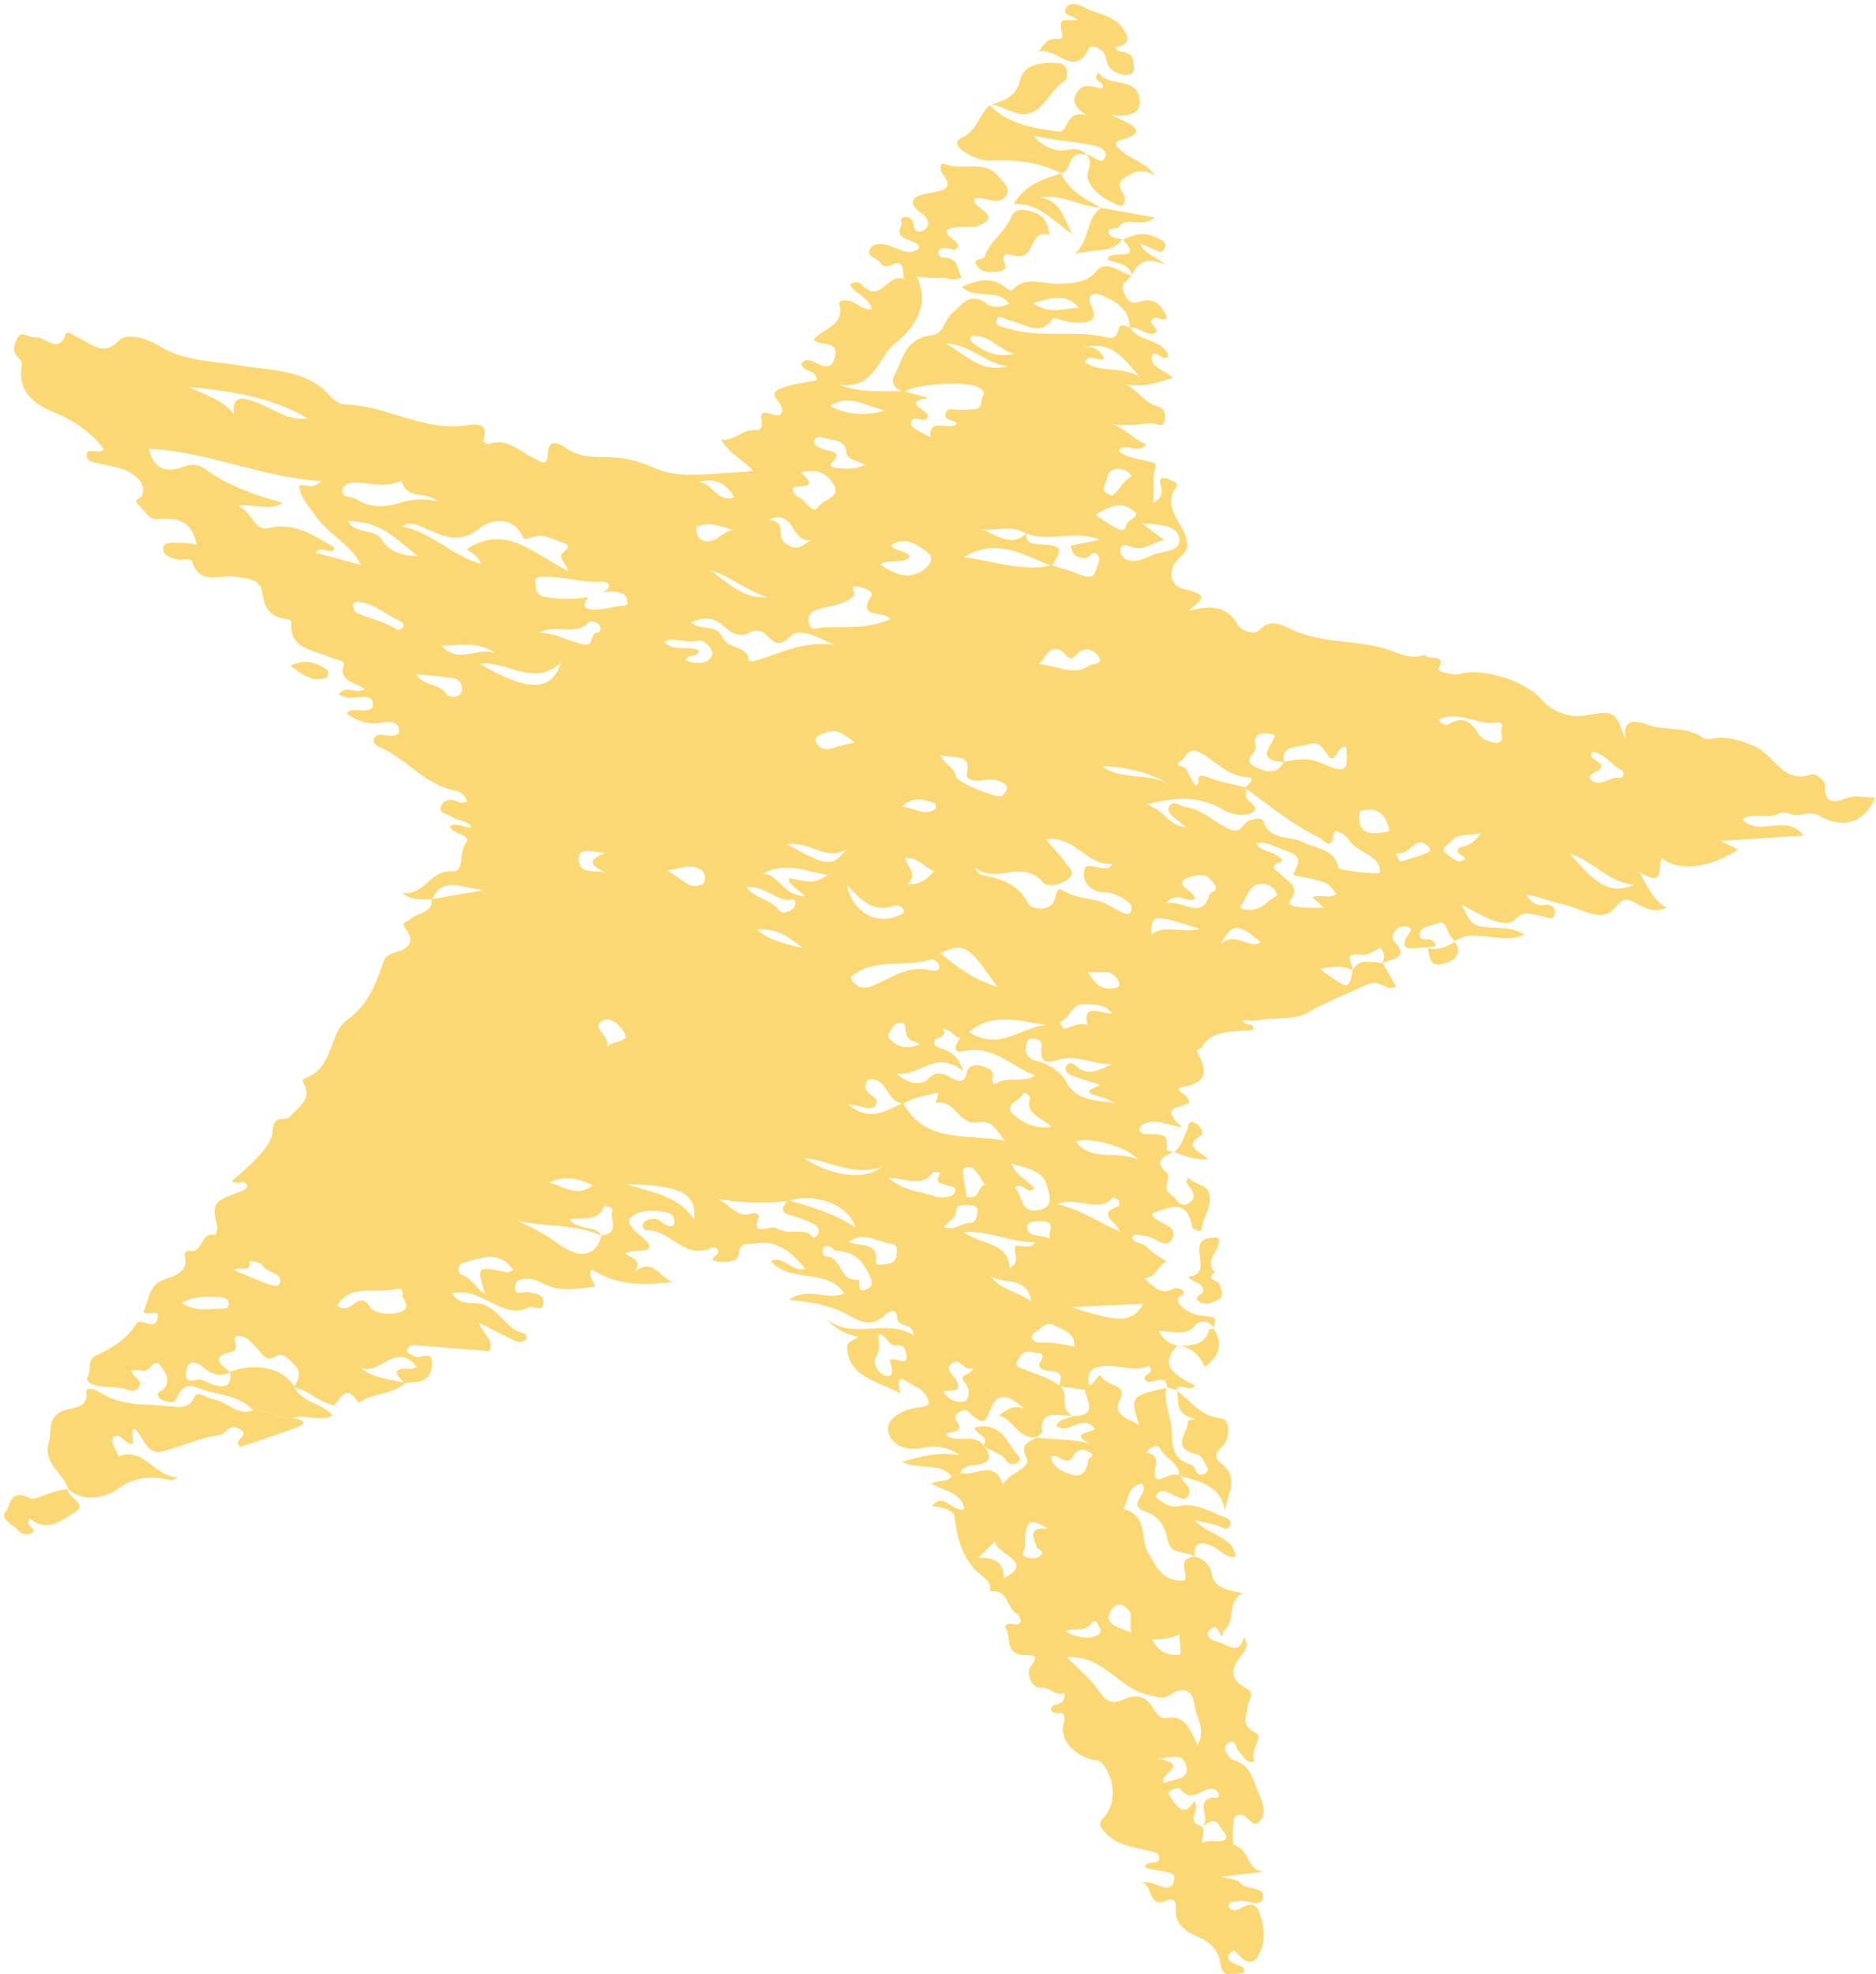 <?xml version="1.0" encoding="UTF-8"?><svg xmlns="http://www.w3.org/2000/svg" xmlns:xlink="http://www.w3.org/1999/xlink" height="48.6" preserveAspectRatio="xMidYMid meet" version="1.0" viewBox="-0.1 -0.1 46.2 48.6" width="46.2" zoomAndPan="magnify"><defs><clipPath id="a"><path d="M 0 3 L 46.078 3 L 46.078 37 L 0 37 Z M 0 3"/></clipPath><clipPath id="b"><path d="M 22 33 L 32 33 L 32 48.52 L 22 48.52 Z M 22 33"/></clipPath></defs><g><g clip-path="url(#a)" id="change1_17"><path d="M 22.098 19.762 C 22.43 19.773 22.68 20.023 22.938 19.812 C 22.961 19.793 22.945 19.684 22.926 19.676 C 22.66 19.582 22.395 19.5 22.098 19.762 Z M 30.945 23.098 C 30.387 22.625 30.25 22.621 29.957 23.152 C 30.324 22.805 30.633 23.285 30.945 23.098 Z M 18.535 22.785 C 18.93 23.113 19.32 23.137 19.676 23.25 C 19.375 23.012 19.086 22.746 18.535 22.785 Z M 13.418 29.016 C 13.762 29.086 14.105 29.406 14.492 29.082 C 14.109 28.891 13.766 28.852 13.418 29.016 Z M 17.109 11.777 C 17.453 11.777 17.547 12.289 17.984 12.145 C 17.785 11.805 17.523 11.641 17.109 11.777 Z M 14.809 20.902 C 14.445 20.867 14.125 20.75 14.152 21.082 C 14.184 21.426 14.539 21.324 14.812 21.379 C 14.516 21.234 14.277 21.105 14.809 20.902 Z M 25.762 30.398 C 25.676 30.254 25.938 30.004 25.594 29.969 C 25.449 29.953 25.195 29.973 25.195 30.098 C 25.199 30.387 25.547 30.285 25.762 30.398 Z M 25.293 31.941 C 25.207 31.301 24.602 31.535 24.297 31.316 C 24.523 31.652 24.949 31.688 25.293 31.941 Z M 26.477 7.477 C 26.105 7.078 25.75 7.262 25.336 7.363 C 25.746 7.66 26.102 7.48 26.477 7.477 Z M 22.242 21.676 C 22.605 21.676 22.75 21.523 22.898 21.344 C 22.652 21.258 22.52 21 22.188 21.02 C 22.238 21.242 22.52 21.434 22.242 21.676 Z M 23.188 8.352 C 23.738 8.68 24.086 9.086 24.727 8.914 C 24.176 8.871 23.871 8.406 23.188 8.352 Z M 22.555 25.605 C 22.242 25.48 22.23 25.477 22.199 25.234 C 22.191 25.156 22.188 25.082 22.094 25.082 C 22.027 25.082 21.926 25.113 21.902 25.16 C 21.855 25.262 21.711 25.383 21.812 25.484 C 21.988 25.66 22.223 25.766 22.555 25.605 Z M 26.688 23.82 C 26.863 24.156 27.062 24.285 27.359 24.227 C 27.492 24.203 27.48 24.117 27.426 24.023 C 27.254 23.73 26.984 23.871 26.688 23.82 Z M 34.391 21.117 C 34.656 21.027 34.91 20.98 35.105 20.859 C 35.184 20.809 34.969 20.637 34.906 20.637 C 34.66 20.641 34.586 20.965 34.281 20.902 C 34.305 21.012 34.363 21.102 34.391 21.117 Z M 24.867 8.613 C 24.512 8.504 24.285 8.168 23.879 8.168 C 23.762 8.168 23.781 8.277 23.836 8.324 C 24.129 8.555 24.453 8.711 24.867 8.613 Z M 18.809 14.605 C 18.297 14.457 17.902 14.09 17.391 13.938 C 17.82 14.242 18.195 14.652 18.809 14.605 Z M 16.328 21.336 C 16.699 21.523 16.852 21.809 17.176 21.684 C 17.305 21.633 17.262 21.406 17.203 21.352 C 16.988 21.156 16.742 21.258 16.328 21.336 Z M 36.363 20.422 C 36.043 20.465 35.777 20.426 35.621 20.629 C 35.559 20.707 35.344 20.777 35.523 20.922 C 35.629 21.008 35.812 21.141 35.879 21.109 C 36.121 21.004 35.809 20.957 35.797 20.867 C 35.785 20.773 35.863 20.762 35.938 20.742 C 36.098 20.699 36.227 20.617 36.363 20.422 Z M 27.289 12.102 C 27.461 12.004 27.516 11.766 27.734 11.652 C 27.836 11.602 27.613 11.457 27.48 11.445 C 27.164 11.414 27.184 11.676 27.105 11.836 C 27.055 11.934 27.078 12.047 27.289 12.102 Z M 21.699 10.008 C 21.242 9.91 20.797 9.578 20.34 9.898 C 20.77 10.117 21.23 10.145 21.699 10.008 Z M 23.711 29.371 C 24.047 29.438 23.965 29.117 24.152 29.066 C 24.059 28.93 23.98 28.777 23.859 28.66 C 23.816 28.617 23.617 28.633 23.617 28.723 C 23.621 28.941 23.676 29.16 23.711 29.371 Z M 20.953 18.18 C 20.844 18.102 20.77 18.051 20.695 17.996 C 20.461 17.828 20.246 17.922 20.051 18.016 C 19.961 18.062 19.973 18.18 20.043 18.25 C 20.219 18.426 20.402 18.312 20.578 18.266 C 20.688 18.242 20.797 18.219 20.953 18.18 Z M 29.445 22.77 C 28.281 22.398 28.262 22.402 28.254 22.91 C 28.566 22.648 28.961 22.887 29.445 22.77 Z M 18.277 21.75 C 18.543 22.043 18.895 22.051 19.074 22.301 C 19.16 22.418 19.332 22.355 19.434 22.266 C 19.512 22.199 19.488 22.035 19.434 22.047 C 19.023 22.137 18.766 21.68 18.277 21.75 Z M 23.148 30.117 C 23.438 30.199 23.57 30.02 23.766 30.012 C 23.953 30.004 23.949 29.859 23.973 29.742 C 23.992 29.633 23.91 29.574 23.797 29.574 C 23.648 29.57 23.457 29.527 23.441 29.734 C 23.43 29.906 23.254 29.969 23.148 30.117 Z M 17.969 12.957 C 17.66 12.867 17.352 12.719 17.062 12.875 C 17.027 12.895 17.062 13.121 17.133 13.164 C 17.496 13.391 17.652 12.957 17.969 12.957 Z M 14.848 25.68 C 14.988 25.512 15.391 25.566 15.293 25.359 C 15.242 25.246 14.984 24.914 14.758 25.02 C 14.395 25.184 14.961 25.422 14.848 25.68 Z M 4.371 31.98 C 4.742 32.215 5.07 32.117 5.387 32.121 C 5.473 32.121 5.539 32.078 5.531 31.992 C 5.52 31.887 5.434 31.836 5.324 31.836 C 5.016 31.828 4.703 31.797 4.371 31.98 Z M 5.668 31.176 C 5.973 31.301 6.242 31.422 6.523 31.523 C 6.621 31.559 6.797 31.602 6.801 31.449 C 6.809 31.223 6.492 31.246 6.391 31.082 C 6.312 30.957 6.039 30.941 6.043 30.957 C 6.102 31.277 5.785 31.043 5.668 31.176 Z M 28.867 19.41 C 28.605 19.035 27.809 18.781 27.039 18.766 C 27.621 19.195 28.422 18.812 28.867 19.41 Z M 19.285 20.691 C 20.293 21.246 20.379 21.254 20.758 20.801 C 20.266 21.129 19.832 20.59 19.285 20.691 Z M 10.766 15.789 C 11.191 16.281 11.672 15.801 12.113 15.992 C 11.691 15.672 11.219 15.805 10.766 15.789 Z M 19.691 28.406 C 20.348 28.855 21.195 28.98 21.613 28.629 C 20.902 28.875 20.398 28.488 19.691 28.406 Z M 31.352 21.949 C 31.309 21.73 31.098 21.652 30.949 21.664 C 30.648 21.684 30.621 21.98 30.484 22.16 C 30.398 22.273 30.516 22.293 30.625 22.301 C 30.969 22.332 31.109 22.066 31.352 21.949 Z M 10.141 16.5 C 10.371 16.812 10.715 16.727 10.863 16.949 C 10.934 17.059 11.055 17.082 11.172 17.031 C 11.273 16.988 11.285 16.898 11.273 16.809 C 11.258 16.691 11.164 16.609 11.039 16.594 C 10.773 16.555 10.504 16.535 10.141 16.5 Z M 39.117 18.41 C 38.902 18.617 39.648 18.68 39.195 18.902 C 39.094 18.949 38.973 19.051 39.121 19.133 C 39.355 19.266 39.539 19.02 39.785 19.047 C 39.914 19.062 39.906 18.898 39.82 18.855 C 39.57 18.723 39.418 18.445 39.117 18.41 Z M 38.555 20.91 C 39.262 21.746 39.57 21.906 40.133 21.691 C 39.488 21.602 39.148 21.113 38.555 20.91 Z M 16.777 16.152 C 17.086 16.281 17.352 16.246 17.441 16.023 C 17.488 15.91 17.227 15.621 17.082 15.672 C 16.809 15.766 16.512 15.562 16.25 15.707 C 16.512 15.961 16.84 15.781 17.113 15.918 C 17.078 16.098 16.855 15.988 16.777 16.152 Z M 27.289 24.852 C 27.082 24.59 26.793 24.637 26.57 24.629 C 26.273 24.617 26.258 24.984 26 25.062 C 26.035 25.121 26.086 25.234 26.102 25.234 C 26.297 25.195 26.457 25.059 26.684 25.133 C 26.543 24.566 27.027 24.871 27.289 24.852 Z M 9.844 15.305 C 9.828 15.273 9.824 15.223 9.797 15.211 C 9.445 15.07 9.172 14.789 8.781 14.727 C 8.707 14.711 8.602 14.703 8.594 14.797 C 8.59 14.855 8.629 14.957 8.68 14.984 C 8.996 15.137 9.359 15.191 9.66 15.391 C 9.719 15.43 9.816 15.387 9.844 15.305 Z M 19.984 13.16 C 19.363 13.418 19.52 12.383 18.828 12.695 C 19.312 12.758 19 13.07 19.219 13.258 C 19.57 13.566 19.73 13.215 19.984 13.16 Z M 20.758 21.684 C 20.883 22.348 21.477 22.68 22 22.453 C 22.09 22.418 22.199 22.387 22.145 22.277 C 22.121 22.23 21.996 22.172 21.957 22.188 C 21.422 22.398 21.105 22.07 20.758 21.684 Z M 33.395 19.863 C 33.293 20.438 33.637 20.484 34.117 20.359 C 34.043 19.988 33.867 19.742 33.395 19.863 Z M 26.883 12.578 C 27.496 13.004 27.59 13.023 27.629 12.844 C 27.66 12.68 28.004 12.633 27.832 12.488 C 27.52 12.223 27.207 12.363 26.883 12.578 Z M 23.844 33.578 C 23.641 33.684 23.559 33.32 23.352 33.461 C 23.148 33.598 23.379 33.754 23.449 33.883 C 23.645 34.234 23.242 34.082 23.141 34.172 C 23.262 34.387 23.508 34.445 23.656 34.402 C 23.762 34.367 23.801 34.102 23.676 33.961 C 23.434 33.691 23.879 33.781 23.844 33.578 Z M 26.355 33.051 C 26.395 32.719 26.066 32.637 25.848 32.523 C 25.668 32.43 25.539 32.613 25.398 32.695 C 25.336 32.734 25.277 32.797 25.328 32.871 C 25.43 33.004 25.574 32.941 25.707 32.953 C 25.918 32.965 26.133 33.012 26.355 33.051 Z M 16.992 29.922 C 17.051 29.281 16.688 29.09 15.328 29.055 C 16.023 29.273 16.633 29.363 16.992 29.922 Z M 20.809 30.48 C 21.055 30.605 21.555 30.453 21.469 30.973 C 21.457 31.051 21.621 31.039 21.723 31.023 C 21.879 31.004 21.973 30.945 21.977 30.797 C 21.984 30.688 22.004 30.531 21.867 30.523 C 21.516 30.492 21.152 30.191 20.809 30.48 Z M 26.281 32.082 C 27.488 32.48 27.777 32.465 28.055 32.004 C 27.484 32.027 26.938 32.051 26.281 32.082 Z M 35.324 17.625 C 35.367 17.707 35.496 17.773 35.559 17.738 C 35.957 17.496 36.156 17.695 36.344 18.016 C 36.391 18.094 36.539 18.148 36.652 18.176 C 36.824 18.219 36.922 18.145 36.879 17.977 C 36.855 17.871 36.973 17.652 36.754 17.691 C 36.266 17.77 35.812 17.363 35.324 17.625 Z M 25.793 27.645 C 25.562 27.406 25.129 27.34 25.27 26.941 C 25.289 26.883 25.098 26.75 25.086 26.828 C 25.055 27.023 24.477 27.086 24.977 27.438 C 25.258 27.633 25.488 27.68 25.793 27.645 Z M 21.535 32.73 C 21.531 32.949 21.586 33.133 21.473 33.312 C 21.375 33.465 21.539 33.738 21.715 33.773 C 21.93 33.816 21.879 33.609 21.828 33.465 C 21.789 33.359 21.852 33.355 21.953 33.375 C 22.07 33.395 22.254 33.504 22.223 33.262 C 22.207 33.129 22.172 33.008 21.977 33.027 C 21.762 33.047 21.781 32.812 21.535 32.73 Z M 13.184 15.477 C 13.562 15.484 13.891 15.68 14.246 15.762 C 14.57 15.84 14.398 15.488 14.613 15.473 C 14.691 15.469 14.73 15.332 14.629 15.258 C 14.574 15.215 14.434 15.184 14.414 15.203 C 14.094 15.59 13.566 15.246 13.184 15.477 Z M 27.922 28.449 C 27.652 28.121 26.719 27.883 26.395 28.004 C 26.773 28.527 27.422 28.211 27.922 28.449 Z M 8.461 12.727 C 8.656 13.074 9.113 12.895 9.297 13.184 C 9.484 13.477 9.766 13.578 10.184 13.594 C 9.359 12.879 9.094 12.75 8.461 12.727 Z M 21.195 11.344 C 21.016 11.227 20.762 11.234 20.742 11.035 C 20.719 10.711 20.422 10.758 20.219 10.688 C 20.133 10.656 20 10.629 19.961 10.734 C 19.91 10.871 20.051 10.906 20.16 10.953 C 20.32 11.023 20.695 10.996 20.371 11.309 C 20.289 11.383 20.469 11.422 20.559 11.43 C 20.758 11.445 20.957 11.461 21.195 11.344 Z M 27.477 30.223 C 27.422 29.988 26.863 29.793 27.461 29.59 C 27.473 29.586 27.465 29.484 27.434 29.441 C 27.41 29.41 27.301 29.379 27.293 29.391 C 26.949 29.797 26.453 29.332 25.934 29.547 C 26.559 29.695 26.977 30.008 27.477 30.223 Z M 23.625 30.234 C 24.078 30.562 24.738 30.477 24.762 31.121 C 25 30.973 24.906 30.836 24.891 30.664 C 24.867 30.422 25.238 30.746 25.395 30.484 C 24.785 30.496 24.266 30.191 23.625 30.234 Z M 11.852 31.77 C 11.633 31.066 11.633 31.066 12.402 31.23 C 12.438 31.238 12.488 31.188 12.535 31.164 C 12.16 30.637 11.715 30.902 11.309 30.988 C 11.176 31.02 11.129 31.227 11.281 31.289 C 11.523 31.387 11.617 31.605 11.852 31.77 Z M 21.777 28.898 C 22.184 29.246 22.59 29.23 22.938 29.359 C 23.062 29.406 23.312 29.383 23.379 29.305 C 23.652 28.988 22.758 29.191 23.051 28.809 C 23.086 28.762 22.891 28.738 22.871 28.77 C 22.633 29.133 22.242 28.926 21.777 28.898 Z M 18.695 21.406 C 19.113 21.449 19.203 21.98 19.727 21.961 C 19.605 21.863 19.535 21.805 19.465 21.746 C 19.395 21.68 19.305 21.625 19.336 21.52 C 19.93 21.645 19.93 21.645 20.293 21.445 C 19.742 21.355 19.238 21.105 18.695 21.406 Z M 13.715 16.211 C 13.043 16.836 12.414 16.164 11.723 16.246 C 12.812 16.891 13.484 16.984 13.715 16.211 Z M 27.973 9.191 C 27.375 8.449 27.172 8.348 26.531 8.449 C 26.801 8.406 26.988 8.5 27.094 8.73 C 26.957 8.828 26.738 8.574 26.609 8.812 C 27.031 9.105 27.57 8.898 27.973 9.191 Z M 25.473 16.25 C 25.898 16.277 26.328 16.551 26.73 16.289 C 26.824 16.23 27.074 16.262 26.961 16.07 C 26.875 15.934 26.684 15.828 26.504 15.938 C 26.398 16 26.305 16.191 26.188 16.062 C 25.766 15.613 25.684 16.105 25.473 16.25 Z M 24.461 24.199 C 23.746 23.16 23.633 23.098 23.059 23.371 C 23.453 23.691 23.836 24 24.461 24.199 Z M 28.602 22.148 C 29.035 22.02 29.48 22.609 29.688 21.922 C 29.715 21.84 29.949 21.855 29.785 21.641 C 29.629 21.426 29.504 21.418 29.273 21.477 C 28.609 21.648 29.426 21.863 29.309 22.039 C 29.098 22.141 28.895 21.809 28.602 22.148 Z M 20.488 30.695 C 20.43 30.699 20.305 30.465 20.164 30.641 C 20.133 30.68 20.195 30.832 20.203 30.832 C 20.648 30.816 20.543 31.434 21.008 31.406 C 21.145 31.398 20.941 31.77 21.238 31.645 C 21.438 31.566 21.367 31.406 21.27 31.215 C 21.113 30.922 20.941 30.719 20.488 30.695 Z M 23.051 18.492 C 23.188 18.742 23.418 18.809 23.445 19.02 C 23.461 19.156 24.426 19.559 24.562 19.5 C 24.621 19.473 24.668 19.402 24.691 19.34 C 24.734 19.23 24.625 19.191 24.539 19.148 C 24.383 19.07 24.23 19.094 24.074 19.117 C 23.906 19.141 23.676 19.105 23.711 18.945 C 23.824 18.414 23.391 18.594 23.051 18.492 Z M 21.574 13.793 C 21.965 14.066 22.312 14.191 22.668 13.91 C 22.805 13.801 22.934 13.625 22.707 13.469 C 22.449 13.285 22.168 13.098 21.84 13.332 C 21.973 13.504 22.211 13.434 22.309 13.602 C 22.145 13.805 21.852 13.641 21.574 13.793 Z M 25.375 29.152 C 25.211 29.352 25.062 28.961 24.895 29.145 C 25.094 29.328 25.008 29.781 25.488 29.695 C 25.879 29.621 25.73 29.266 25.676 29.07 C 25.578 28.719 25.176 28.664 24.812 28.547 C 24.918 28.852 25.211 28.961 25.375 29.152 Z M 28.57 13.195 C 28.242 13.27 28.074 13.473 27.777 13.367 C 27.648 13.32 27.473 13.266 27.496 13.48 C 27.508 13.613 27.617 13.703 27.785 13.711 C 27.973 13.719 28.125 13.637 28.277 13.566 C 28.539 13.449 29.055 13.508 28.926 13.094 C 28.836 12.812 28.406 12.824 28.02 12.781 C 28.207 12.926 28.34 13.023 28.57 13.195 Z M 19.43 11.965 C 19.434 12.09 19.535 12.125 19.617 12.172 C 19.77 12.254 19.918 12.586 20.055 12.375 C 20.176 12.191 20.629 12.148 20.422 11.816 C 20.305 11.625 20.109 11.469 19.836 11.5 C 19.781 11.508 19.574 11.488 19.672 11.578 C 20.152 12.02 19.363 11.773 19.43 11.965 Z M 7.48 10.203 C 6.578 9.668 5.574 9.531 4.547 9.426 C 4.926 9.625 5.363 9.711 5.66 10.098 C 5.613 9.562 5.945 9.715 6.199 9.801 C 6.621 9.949 6.98 10.27 7.48 10.203 Z M 23.758 25.312 C 24.543 25.801 25.055 25.164 25.695 25.137 C 25.043 25.062 24.359 24.797 23.758 25.312 Z M 21.039 24.188 C 21.207 24.238 21.293 24.211 21.41 24.164 C 21.855 23.98 22.254 23.652 22.832 23.793 C 22.922 23.816 23.051 23.809 23.027 23.68 C 23.012 23.586 22.891 23.496 22.812 23.523 C 22.238 23.719 21.547 23.504 21.012 23.84 C 20.93 23.891 20.824 23.922 20.871 24.023 C 20.906 24.098 21 24.152 21.039 24.188 Z M 8.203 32.055 C 8.418 32.18 8.52 32.07 8.645 31.984 C 8.793 31.879 8.906 31.891 9.012 32.082 C 9.125 32.277 9.719 32.297 9.863 32.141 C 9.996 32 9.777 31.891 9.812 31.746 C 9.844 31.633 9.73 31.617 9.617 31.645 C 9.137 31.754 8.512 31.5 8.203 32.055 Z M 10.676 12.246 C 10.43 11.988 9.883 12.219 9.793 11.73 C 9.434 11.918 9.043 11.801 8.66 11.777 C 8.535 11.77 8.352 11.824 8.332 11.957 C 8.293 12.172 8.551 12.113 8.668 12.188 C 9.02 12.426 9.438 12.379 9.762 12.277 C 10.074 12.184 10.344 12.164 10.676 12.246 Z M 27.281 26.105 C 26.828 26.113 26.398 25.844 25.93 26.004 C 25.625 26.109 25.504 26.008 25.551 25.691 C 25.574 25.527 25.492 25.508 25.375 25.477 C 25.25 25.445 25.203 25.512 25.18 25.609 C 25.121 25.82 25.207 25.973 25.441 26.027 C 25.766 26.098 26.047 26.328 26.148 26.52 C 26.43 27.051 26.926 26.969 27.367 27.066 C 27.25 26.996 27.121 26.938 26.988 26.902 C 26.473 26.766 26.836 26.703 27 26.613 C 26.746 26.531 26.5 26.461 26.258 26.367 C 26.168 26.328 26.109 26.227 26.164 26.137 C 26.227 26.035 26.32 26.074 26.402 26.148 C 26.703 26.426 26.988 26.227 27.281 26.105 Z M 32.809 21.91 C 32.59 21.609 32.59 21.609 31.75 21.449 C 31.793 21.242 32.074 21.031 31.609 20.859 C 31.102 20.672 31.113 20.637 30.836 20.652 C 30.918 20.863 31.168 20.836 31.32 20.949 C 31.395 21 31.551 21.086 31.422 21.129 C 31.105 21.242 31.348 21.328 31.434 21.418 C 31.613 21.605 31.941 21.742 31.676 22.062 C 31.582 22.176 31.777 22.23 31.895 22.238 C 32.082 22.254 32.27 22.25 32.5 22.254 C 32.383 22.141 32.301 22.066 32.219 21.984 C 32.418 21.914 32.641 22.043 32.809 21.91 Z M 21.828 15.145 C 21.68 14.926 20.988 15.141 21.352 14.586 C 21.449 14.438 21.117 14.344 20.965 14.336 C 20.801 14.328 21.008 14.504 20.914 14.586 C 20.684 14.793 20.359 14.812 20.07 14.895 C 19.863 14.949 19.777 15.074 19.824 15.25 C 19.883 15.469 20.043 15.348 20.195 15.344 C 20.746 15.332 21.305 15.379 21.828 15.145 Z M 20.449 15.781 C 20.094 15.609 19.598 15.344 19.395 15.543 C 19.102 15.828 18.996 15.762 18.773 15.531 C 18.664 15.418 18.484 15.398 18.387 15.457 C 18.098 15.641 17.879 15.453 17.707 15.305 C 17.434 15.074 17.199 15.098 16.918 15.227 C 17.148 15.426 17.57 15.27 17.691 15.586 C 17.805 15.891 18.355 15.789 18.34 16.18 C 18.391 16.176 18.449 16.184 18.5 16.168 C 19.125 15.988 19.707 15.66 20.449 15.781 Z M 9.793 12.859 C 10.512 12.992 10.996 13.562 11.746 13.789 C 11.66 13.523 11.41 13.492 11.406 13.414 C 12.367 12.789 13.051 13.547 13.895 13.961 C 13.824 13.746 13.648 13.629 13.75 13.523 C 13.844 13.426 13.992 13.352 13.762 13.262 C 13.547 13.176 13.285 13.059 13.09 13.102 C 12.836 13.156 12.828 13.227 12.766 13.098 C 12.496 12.539 11.895 12.746 11.723 12.895 C 11.23 13.32 10.797 13.094 10.328 12.891 C 10.16 12.82 10.008 12.734 9.793 12.859 Z M 21.98 26.336 C 22.293 26.602 22.59 26.641 22.773 26.453 C 22.934 26.285 23.09 26.312 23.23 26.387 C 23.473 26.512 23.648 26.629 23.719 26.277 C 23.742 26.156 23.902 26.094 24.059 26.141 C 24.207 26.184 24.391 26.234 24.348 26.422 C 24.324 26.527 24.336 26.637 24.457 26.562 C 24.73 26.391 25.09 26.578 25.395 26.383 C 24.793 26.148 24.355 25.621 23.629 25.781 C 23.418 25.828 23.363 25.715 23.516 25.512 C 23.582 25.426 23.496 25.449 23.48 25.441 C 23.371 25.363 23.285 25.246 23.129 25.234 C 23.23 25.449 22.961 25.426 22.918 25.52 C 22.848 25.676 23.062 25.695 23.176 25.75 C 23.34 25.82 23.488 25.906 23.629 26.273 C 22.902 25.723 22.602 26.402 21.98 26.336 Z M 25.652 20.566 C 25.82 20.762 25.984 20.926 26.113 21.105 C 26.195 21.23 26.406 21.363 26.23 21.523 C 26.055 21.684 25.699 21.762 25.586 21.625 C 25.078 21.02 24.402 21.703 23.906 21.25 C 23.953 21.359 24.012 21.434 24.082 21.445 C 24.57 21.539 24.992 21.672 25.227 22.16 C 25.281 22.27 25.793 22.398 25.887 22.004 C 25.914 21.891 25.945 21.742 26.066 21.82 C 26.387 22.023 26.762 22.004 27.094 22.133 C 27.184 22.172 27.27 22.227 27.355 22.273 C 27.527 22.363 27.777 22.543 27.766 22.23 C 27.762 22.109 27.359 21.875 27.152 21.875 C 26.719 21.871 26.57 21.594 26.594 21.375 C 26.625 21.066 26.992 21.336 27.191 21.27 C 27.223 21.262 27.242 21.23 27.312 21.168 C 26.633 21.223 26.371 20.449 25.652 20.566 Z M 7.805 11.746 C 6.312 11.648 5.012 11.012 3.57 10.953 C 3.66 11.398 3.953 11.57 4.41 11.395 C 4.629 11.312 4.793 11.336 4.961 11.457 C 5.523 11.855 6.176 12.094 6.863 12.281 C 6.535 12.496 6.188 12.305 5.758 12.348 C 6.129 12.523 6.164 12.98 6.504 12.902 C 7.16 12.754 7.617 13.074 8.113 13.367 C 8.129 13.375 8.121 13.418 8.125 13.441 C 7.996 13.547 7.824 13.312 7.668 13.508 C 8.047 13.609 8.402 13.707 8.789 13.809 C 8.562 13.328 8.031 13.078 7.727 12.672 C 7.547 12.43 7.32 12.172 7.273 11.91 C 7.242 11.723 7.582 12.016 7.805 11.746 Z M 30.555 19.297 C 30.648 19.223 30.82 19.047 30.656 19.039 C 30.133 19.02 29.855 18.652 29.477 18.438 C 29.156 18.258 29.117 18.559 28.98 18.637 C 28.75 18.762 29.086 18.75 29.121 18.84 C 29.172 18.988 29.273 19.125 29.34 19.242 C 29.531 19.227 29.25 18.879 29.652 19.039 C 29.934 19.152 30.266 19.203 30.574 19.293 C 30.578 19.344 30.602 19.402 30.586 19.453 C 30.531 19.637 30.977 19.754 30.746 19.898 C 30.559 20.012 30.258 19.977 30.016 19.832 C 29.898 19.762 29.766 19.707 29.633 19.66 C 29.176 19.508 28.742 19.559 28.133 19.707 C 28.598 19.863 28.664 20.223 29.117 20.273 C 29.004 20.188 28.949 20.145 28.902 20.102 C 28.785 20 28.605 19.883 28.699 19.746 C 28.801 19.59 28.98 19.754 29.129 19.777 C 29.465 19.82 29.699 20.055 29.973 20.207 C 30.203 20.328 30.355 20.465 30.547 20.191 C 30.641 20.066 30.977 20.004 31.012 20.117 C 31.164 20.602 31.656 20.469 31.973 20.629 C 32.309 20.801 32.77 20.797 32.859 21.262 C 32.875 21.336 33.883 21.441 33.883 21.383 C 33.902 20.926 33.305 20.906 33.121 20.578 C 33.066 20.48 32.754 20.242 32.734 20.461 C 32.699 20.879 32.469 20.562 32.414 20.535 C 31.727 20.211 31.16 19.727 30.555 19.297 Z M 22.141 27.059 C 22.699 28.086 23.766 27.801 24.648 27.988 C 24.465 27.777 24.363 27.465 23.98 27.531 C 23.504 27.617 23.426 26.949 22.941 27.059 C 22.945 27.039 22.945 27.023 22.953 27.008 C 23.102 26.688 22.887 26.84 22.742 26.863 C 22.527 26.898 22.328 26.965 22.152 27.07 C 21.715 27.055 21.75 26.363 21.27 26.492 C 21.039 26.809 21.535 26.891 21.496 27.031 C 21.418 27.336 21.078 27.09 20.785 27.094 C 21.352 27.551 21.734 27.219 22.141 27.059 Z M 19.316 29.461 C 18.691 29.551 18.062 29.512 17.41 29.387 C 17.82 29.398 18.008 29.965 18.465 29.762 C 18.492 29.75 18.605 29.832 18.602 29.836 C 18.34 30.387 18.879 30.051 19.023 30.141 C 19.258 30.285 19.527 30.191 19.777 30.246 C 19.863 30.266 19.934 30.48 20.039 30.285 C 20.105 30.168 20.031 30.074 19.91 30.023 C 19.746 29.949 19.578 29.875 19.406 29.832 C 19.051 29.742 19.191 29.598 19.309 29.449 C 19.867 29.609 20.426 29.766 20.961 30.117 C 20.809 29.559 19.973 29.262 19.316 29.461 Z M 25.797 13.82 C 26.008 13.887 26.223 13.934 26.422 14.02 C 26.582 14.086 26.785 14.152 26.848 14.031 C 26.906 13.906 26.992 13.684 26.965 13.617 C 26.855 13.375 26.738 13.645 26.613 13.641 C 26.414 13.641 26.285 13.531 26.273 13.332 C 26.512 13.285 26.75 13.238 26.984 13.191 C 26.379 12.926 25.77 13.266 25.168 13.035 C 24.781 12.801 24.367 13.004 23.973 12.918 C 24.375 12.977 24.758 13.438 25.18 13.027 C 25.148 13.207 25.234 13.281 25.445 13.297 C 26.078 13.336 26.09 13.359 25.805 13.836 C 25.117 13.566 24.441 13.121 23.633 13.617 C 24.395 13.723 25.082 13.977 25.797 13.82 Z M 14.727 30.332 C 14.059 30.02 13.336 30.121 12.641 29.957 C 13.008 30.125 13.359 30.305 13.66 30.531 C 14.168 30.906 14.582 30.844 14.715 30.32 C 15.184 30.266 14.898 29.906 14.98 29.699 C 15.008 29.625 14.793 29.559 14.762 29.633 C 14.617 29.977 14.238 29.867 13.93 29.922 C 14.148 30.215 14.562 30.051 14.727 30.332 Z M 14.398 14.602 C 14.266 14.754 14.215 14.902 14.523 14.906 C 14.738 14.91 14.949 14.852 15.156 14.82 C 15.242 14.809 15.371 14.848 15.348 14.699 C 15.332 14.605 15.305 14.531 15.188 14.496 C 15.027 14.453 14.875 14.453 14.723 14.5 C 14.961 14.387 14.961 14.211 14.68 14.223 C 14.238 14.246 13.82 14.105 13.387 14.102 C 13.25 14.098 13.059 14.074 13.086 14.246 C 13.102 14.371 13.074 14.559 13.344 14.602 C 13.707 14.66 14.051 14.656 14.398 14.602 Z M 31.516 18.652 C 31.801 18.613 32.082 18.539 32.383 18.668 C 33.059 18.953 33.105 18.922 33.055 18.297 C 32.809 18.211 32.797 18.812 32.582 18.469 C 32.41 18.199 32.324 18.168 32.078 18.238 C 31.828 18.312 31.434 18.246 31.523 18.664 C 30.738 18.609 31.281 18.227 31.297 17.996 C 30.965 17.891 30.738 17.988 30.824 18.254 C 30.887 18.457 30.426 18.609 30.84 18.797 C 31.141 18.934 31.375 18.949 31.516 18.652 Z M 10.543 22.051 C 10.309 22.02 10.066 22.098 9.805 21.883 C 10.387 21.957 10.461 21.305 11.078 21.348 C 11.32 21.363 11.207 20.898 11.363 20.676 C 11.543 20.418 11.051 20.477 10.98 20.246 C 11.148 20.137 11.34 20.289 11.516 20.273 C 11.418 20.086 11.195 20.121 11.059 20.027 C 10.941 19.945 10.68 19.93 10.762 19.742 C 10.82 19.609 11 19.527 11.203 19.656 C 11.238 19.68 11.312 19.656 11.395 19.652 C 11.387 19.469 11.203 19.383 11.098 19.363 C 10.352 19.215 9.934 18.602 9.293 18.316 C 9.199 18.277 9.09 18.223 9.105 18.121 C 9.121 17.984 9.246 17.98 9.375 18 C 9.535 18.02 9.758 18.051 9.723 17.852 C 9.691 17.641 9.453 17.66 9.281 17.695 C 8.957 17.758 8.695 17.648 8.438 17.469 C 8.465 17.441 8.48 17.41 8.508 17.398 C 8.711 17.336 9.117 17.5 9.082 17.215 C 9.051 16.949 8.688 17.105 8.465 17.078 C 8.395 17.066 8.32 17.031 8.242 17.004 C 8.395 16.738 8.668 17.012 8.883 16.863 C 8.672 16.699 8.23 16.684 8.363 16.281 C 8.406 16.152 8.164 16.141 8.039 16.086 C 7.617 15.898 7.016 15.875 7.078 15.242 C 7.082 15.215 7.043 15.152 7.02 15.152 C 6.551 15.109 6.406 14.879 6.355 14.477 C 6.32 14.148 5.969 14.133 5.648 14.098 C 5.293 14.059 4.801 14.301 4.633 13.727 C 4.602 13.617 4.414 13.703 4.301 13.68 C 4.109 13.641 3.898 13.562 3.918 13.387 C 3.938 13.227 4.172 13.266 4.324 13.266 C 4.465 13.266 4.605 13.289 4.746 13.305 C 4.637 12.816 4.383 12.629 3.836 12.68 C 3.531 12.711 3.484 12.477 3.332 12.352 C 3.137 12.191 3.371 12.184 3.398 12.102 C 3.504 11.82 3.281 11.621 3.023 11.492 C 2.848 11.406 2.637 11.387 2.445 11.332 C 2.277 11.289 2.02 11.301 2.035 11.09 C 2.051 10.891 2.328 11.109 2.461 10.961 C 2.152 10.551 1.727 10.25 1.219 10.047 C 0.629 9.809 0.328 9.453 0.441 8.871 C 0.453 8.809 0.355 8.719 0.301 8.645 C 0.184 8.477 0.285 8.312 0.344 8.195 C 0.426 8.035 0.633 8.227 0.77 8.207 C 1.012 8.176 1.348 8.645 1.516 8.129 C 1.547 8.023 1.785 8.199 1.922 8.266 C 2.23 8.418 2.477 8.66 2.836 8.281 C 3.035 8.074 3.547 8.246 3.844 8.43 C 4.457 8.805 5.137 8.781 5.801 8.898 C 6.586 9.031 7.441 8.977 8.039 9.66 C 8.121 9.754 8.277 9.859 8.395 9.859 C 9.434 9.879 10.379 10.559 11.445 10.363 C 11.648 10.328 11.922 10.352 11.816 10.668 C 11.773 10.809 11.891 10.848 11.977 10.82 C 12.414 10.691 12.684 11.008 13.016 11.164 C 13.156 11.227 13.375 11.426 13.387 11.105 C 13.402 10.688 13.613 10.781 13.871 10.953 C 14.176 11.156 14.52 11.16 14.855 11.156 C 15.301 11.152 15.672 11.273 16.098 11.453 C 16.582 11.656 17.219 11.582 17.773 11.543 C 17.977 11.531 18.195 11.531 18.441 11.492 C 18.211 11.219 17.859 11.074 17.66 10.723 C 18.008 10.762 18.164 10.469 18.488 10.492 C 18.66 10.504 18.684 10.379 18.66 10.277 C 18.551 9.789 19.078 10.32 19.16 10.039 C 19.223 9.82 18.766 9.629 19.09 9.48 C 19.371 9.355 19.711 9.328 20.008 9.262 C 20.027 8.988 19.645 9.062 19.641 8.855 C 19.836 8.527 20.32 9.277 20.461 8.691 C 20.566 8.238 20.082 8.457 19.941 8.254 C 20.168 7.992 20.711 7.91 20.57 7.398 C 20.535 7.281 20.727 7.281 20.852 7.316 C 21.02 7.363 21.133 7.535 21.367 7.512 C 21.309 7.215 20.945 7.133 20.832 6.906 C 20.949 6.812 21.059 6.844 21.121 6.91 C 21.602 7.406 21.762 6.59 22.156 6.773 C 22.148 6.688 22.148 6.598 22.133 6.512 C 22.109 6.406 22.039 6.34 21.922 6.398 C 21.785 6.469 21.656 6.5 21.562 6.352 C 21.492 6.238 21.211 6.223 21.332 6.023 C 21.418 5.879 21.594 5.895 21.754 5.934 C 22.012 5.992 22.254 6.234 22.543 6.012 C 22.508 5.762 21.875 5.852 22.098 5.453 C 22.137 5.387 22.02 5.254 22.18 5.246 C 22.281 5.238 22.387 5.281 22.391 5.395 C 22.398 5.559 22.484 5.66 22.648 5.566 C 22.809 5.473 22.77 5.285 22.641 5.191 C 22.082 4.793 22.547 4.695 22.836 4.645 C 23.188 4.582 23.371 4.523 23.113 4.176 C 23.043 4.086 23.035 3.887 23.156 3.938 C 23.594 4.113 24.133 3.812 24.496 4.25 C 24.613 4.391 24.805 4.535 24.672 4.727 C 24.562 4.891 24.375 4.855 24.191 4.805 C 24.098 4.777 23.996 4.777 23.906 4.77 C 23.777 5.031 24.586 5.16 24.066 5.43 C 23.824 5.559 23.469 5.418 23.211 5.566 C 23.203 5.766 23.488 5.789 23.5 5.973 C 23.426 6.109 23.293 6.012 23.188 6.008 C 23.102 6.008 23.027 6.023 23.008 6.105 C 22.988 6.195 23.059 6.246 23.145 6.246 C 23.527 6.246 23.461 6.547 23.582 6.723 C 23.414 6.848 23.227 6.727 23.055 6.742 C 22.883 6.758 22.703 6.727 22.473 6.707 C 22.824 7.422 22.398 7.996 21.945 8.355 C 21.516 8.695 21.457 9.473 20.578 9.379 C 21.113 9.586 21.641 9.516 22.164 9.535 C 22.355 9.586 22.543 9.637 22.77 9.699 C 21.984 9.816 22.934 10.039 22.727 10.199 C 22.641 10.324 22.391 10.09 22.34 10.301 C 22.316 10.398 22.43 10.457 22.52 10.504 C 22.617 10.559 22.809 10.684 22.809 10.652 C 22.777 10.152 23.312 10.527 23.465 10.328 C 23.398 10.223 23.152 10.27 23.184 10.094 C 23.215 9.914 23.395 9.992 23.523 9.992 C 23.645 9.992 23.762 9.984 23.883 9.977 C 24.117 9.969 24.039 9.77 24.105 9.66 C 24.164 9.566 24.105 9.5 24.008 9.441 C 23.727 9.27 22.438 9.344 22.172 9.551 C 21.914 9.488 21.836 9.305 21.926 9.137 C 22.145 8.746 22.18 8.227 22.859 8.152 C 23.137 8.121 23.164 7.75 23.371 7.586 C 23.605 7.402 23.777 7.055 24.227 7.395 C 24.332 7.477 24.57 7.48 24.75 7.371 C 24.465 6.988 23.93 7.293 23.59 6.961 C 23.953 6.805 24.281 6.695 24.641 6.961 C 24.707 7.012 24.805 7.078 24.844 7.031 C 25.164 6.668 25.621 6.918 26.012 6.887 C 26.367 6.863 26.66 6.875 26.91 6.562 C 27.125 6.293 27.488 6.598 27.781 6.695 L 27.773 6.688 C 27.492 6.938 27.516 6.973 27.617 7.18 C 27.742 7.449 27.887 7.336 28.078 7.301 C 28.312 7.262 28.488 7.395 28.586 7.605 C 28.617 7.672 28.68 7.742 28.57 7.766 C 28.504 7.777 28.402 7.707 28.344 7.727 C 28.059 7.828 28.516 7.988 28.336 8.109 C 28.109 8.172 27.945 7.93 27.719 7.965 C 27.727 7.531 27.387 7.309 27.004 7.16 C 26.824 7.09 26.648 7.168 26.773 7.418 C 26.961 7.805 26.73 7.855 26.363 7.844 C 26.164 7.84 25.859 7.695 25.824 7.746 C 25.508 8.211 25.121 7.859 24.762 7.789 C 24.645 7.77 24.488 7.59 24.438 7.805 C 24.406 7.934 24.586 7.945 24.695 7.98 C 25.52 8.246 26.363 8.008 27.188 8.211 C 27.344 8.25 27.418 8.145 27.449 8 C 27.484 7.836 27.633 7.949 27.738 7.961 C 27.926 8.328 28.539 8.23 28.676 8.672 C 28.531 8.828 28.414 8.52 28.27 8.633 C 28.195 8.957 28.582 8.992 28.785 9.203 C 28.398 9.324 28.047 9.445 27.617 9.359 C 27.93 9.508 28.074 9.816 28.418 9.91 C 28.621 9.969 28.598 10.152 28.574 10.281 C 28.543 10.434 28.383 10.328 28.281 10.328 C 27.953 10.328 27.633 10.406 27.277 10.344 C 27.625 10.441 27.805 10.719 28.137 10.84 C 27.93 11.094 27.629 10.789 27.465 10.973 C 27.465 10.988 27.461 11.012 27.473 11.02 C 27.738 11.258 28.434 11.207 28.363 11.395 C 28.25 11.691 28.34 11.957 28.297 12.285 C 28.52 12.164 28.535 12.016 28.484 11.84 C 28.465 11.766 28.449 11.672 28.547 11.672 C 28.637 11.672 28.738 11.723 28.824 11.766 C 28.918 11.812 28.891 11.863 28.84 11.934 C 28.617 12.266 28.816 12.562 28.992 12.879 C 29.121 13.109 29.25 13.383 28.98 13.605 C 28.645 13.883 28.66 14.32 29.086 14.414 C 29.766 14.555 29.418 14.707 29.168 14.938 C 29.676 14.812 30.098 14.781 30.383 15.281 C 30.469 15.43 30.789 15.547 30.914 15.414 C 31.207 15.098 31.516 15.312 31.758 15.422 C 32.551 15.773 33.43 15.633 34.211 15.941 C 34.484 16.051 34.727 16.113 34.992 16.023 C 35.039 16.176 35.578 15.965 35.316 16.375 C 35.289 16.422 35.66 16.547 35.863 16.492 C 36.445 16.332 37.484 16.684 37.852 17.113 C 38.105 17.41 38.523 17.578 38.91 17.52 C 39.664 17.398 39.66 17.367 39.93 18.105 C 39.852 17.617 40.129 17.617 40.465 17.742 C 40.91 17.91 41.426 17.758 41.84 18.07 C 41.887 18.105 41.988 18.102 42.055 18.09 C 42.434 18.012 42.715 18.117 43.105 18.273 C 43.594 18.473 43.793 19.215 44.516 18.965 C 44.594 18.938 44.852 19.094 44.844 19.246 C 44.824 19.711 45.086 19.664 45.402 19.543 C 45.625 19.457 45.848 19.559 46.082 19.531 C 45.836 20.141 45.305 20.328 44.703 19.984 C 44.441 19.836 44.246 20.035 44.016 19.945 C 43.926 19.914 43.785 19.883 43.723 19.922 C 43.457 20.09 43.09 19.883 42.805 20.07 C 43.238 20.535 43.875 19.902 44.32 20.473 C 43.621 20.516 42.965 20.559 42.273 20.605 C 42.426 20.68 42.562 20.746 42.703 20.816 C 42 21.277 41.242 21.371 40.824 21.027 C 40.711 21.223 40.926 21.785 40.277 21.371 C 40.527 21.875 40.742 22.164 40.949 22.246 C 40.668 22.387 40.453 22.273 40.234 22.16 C 40.023 22.055 39.902 21.957 39.684 22.238 C 39.352 22.66 38.836 22.258 38.402 22.168 C 38.094 22.105 37.801 21.977 37.477 21.922 C 37.59 22.078 37.699 22.215 37.938 22.18 C 38.117 22.152 38.211 22.254 38.188 22.402 C 38.164 22.57 38.012 22.488 37.906 22.465 C 37.645 22.406 37.414 22.301 37.184 22.562 C 37.066 22.695 36.727 22.602 36.5 22.488 C 36.312 22.395 36.125 22.297 35.895 22.176 C 36.133 22.664 36.16 22.691 36.535 22.73 C 36.832 22.758 37.137 22.719 37.438 22.91 C 36.891 23.18 36.223 22.727 35.723 23.074 L 35.734 23.09 C 35.68 23.016 35.605 22.945 35.574 22.863 C 35.523 22.738 35.465 22.559 35.32 22.629 C 35.164 22.703 34.887 22.691 34.863 22.898 C 34.844 23.105 35.094 22.98 35.176 23.059 C 35.406 23.27 35.078 23.168 35.047 23.242 L 35.059 23.23 C 34.805 23.191 34.207 23.449 34.633 22.828 C 34.68 22.758 34.574 22.688 34.441 22.711 C 34.203 22.746 34.168 23.008 34.215 23.055 C 34.652 23.496 34.176 23.5 33.934 23.617 C 34.012 23.484 33.996 23.352 33.898 23.238 C 33.742 23.301 33.586 23.426 33.441 23.406 C 32.934 23.336 33.223 23.633 33.211 23.793 C 32.945 23.648 32.691 23.715 32.402 23.754 C 33.121 24.281 33.121 24.281 33.211 23.785 C 33.367 23.484 33.676 23.594 33.949 23.609 C 34.059 23.797 34.168 23.988 34.281 24.191 C 34.137 24.277 33.996 24.176 33.859 24.121 C 33.727 24.07 33.625 24.121 33.52 24.16 C 33.469 24.184 32.289 24.707 32.25 24.742 C 31.855 25.062 31.316 24.926 30.855 25.023 C 30.746 25.047 30.625 25.02 30.508 25.016 C 30.52 25.168 30.797 25.062 30.773 25.254 C 30.32 25.328 29.766 25.215 29.492 25.684 C 29.473 25.723 29.363 25.758 29.367 25.77 C 29.613 26.219 29.699 26.551 28.98 26.676 C 28.758 26.715 29.199 26.855 29.188 27.047 C 29.039 27.184 28.391 27.105 29.016 27.66 C 28.594 27.582 28.328 27.438 28.074 27.574 C 28.004 27.613 27.941 27.648 27.969 27.734 C 28 27.828 28.074 27.816 28.156 27.82 C 28.637 27.832 28.637 27.836 28.641 28.215 C 28.641 28.23 28.75 28.25 28.805 28.27 L 28.797 28.258 C 28.582 28.379 28.277 28.453 28.641 28.781 C 28.766 28.891 28.465 29.148 28.77 29.34 C 28.902 29.426 28.945 29.648 29.168 29.527 C 29.363 29.418 29.309 29.266 29.188 29.113 C 29.145 29.062 29.07 29.008 29.164 28.895 C 29.297 29.07 29.609 29.043 29.676 29.273 C 29.77 29.598 29.516 29.859 29.492 30.172 C 29.484 30.262 29.266 30.16 29.258 30.109 C 29.141 29.395 28.699 29.625 28.277 29.773 C 28.285 29.809 28.285 29.848 28.305 29.867 C 28.484 30.031 28.914 30.094 28.777 30.383 C 28.621 30.719 28.344 30.328 28.113 30.332 C 28.004 30.336 27.875 30.242 27.781 30.359 C 27.82 30.535 28.043 30.484 28.148 30.605 C 28.273 30.75 28.465 30.844 28.625 30.961 C 28.395 31.055 28.398 31.359 28.074 31.371 C 28.316 31.57 28.484 31.812 28.805 31.625 C 28.848 31.602 28.977 31.625 29.016 31.664 C 29.117 31.77 28.98 31.785 28.93 31.848 C 28.816 31.992 29.164 32.262 29.512 32.297 C 29.867 32.336 29.867 32.336 29.777 32.594 L 29.789 32.613 C 29.691 32.387 29.426 32.422 29.359 32.508 C 29.129 32.816 28.777 32.676 28.445 32.672 C 28.547 32.91 28.723 32.984 28.914 33.043 L 28.902 33.027 C 28.395 33.531 28.879 33.785 29.336 34.016 C 29.191 34.199 28.953 33.91 28.863 34.129 L 28.879 34.121 C 28.793 34.098 28.711 34.074 28.629 34.055 L 28.645 34.07 C 28.598 33.645 28.25 34.047 28.109 33.883 C 27.988 33.727 28.395 33.73 28.188 33.527 C 27.871 33.68 27.516 33.52 27.16 33.531 C 26.738 33.547 26.668 33.691 26.719 34 C 26.684 34.039 26.652 34.078 26.617 34.117 C 26.406 34.09 26.199 34.059 25.988 34.031 C 26.008 33.871 26.129 33.684 25.777 33.656 C 25.668 33.645 25.398 33.621 25.531 33.406 C 25.676 33.172 25.445 33.234 25.348 33.199 C 25.105 33.113 25.027 33.293 24.953 33.418 C 24.875 33.547 25.031 33.578 25.141 33.621 C 25.438 33.738 25.746 33.828 26.004 34.02 C 26.25 34.227 25.965 34.582 26.312 34.762 L 26.324 34.758 C 25.988 34.77 25.508 34.566 25.566 35.152 C 25.57 35.199 25.465 35.246 25.41 35.293 L 25.43 35.285 C 24.957 35.344 24.871 34.844 24.496 34.75 C 24.836 34.52 24.836 34.52 25.113 34.574 C 24.68 34.191 24.441 34.191 24.266 34.66 C 24.152 34.957 24.066 34.93 23.848 34.758 C 23.766 34.688 23.699 34.559 23.555 34.648 C 23.449 34.711 23.387 34.781 23.469 34.906 C 23.676 35.211 23.273 35.117 23.184 35.219 C 23.465 35.473 23.879 35.16 24.117 35.488 L 24.109 35.477 C 24.348 35.754 24.305 35.941 23.91 35.969 C 23.727 35.98 23.613 36.027 23.547 36.168 C 23.477 36.195 23.406 36.223 23.336 36.25 C 23.055 35.887 22.594 36.113 22.113 35.895 C 22.641 35.734 23.051 35.648 23.539 35.73 C 23.25 35.527 22.934 35.48 22.652 35.543 C 22.219 35.645 21.859 35.477 21.777 35.168 C 21.699 34.867 22.043 34.652 22.395 34.574 C 22.543 34.539 22.793 34.555 22.77 34.418 C 22.754 34.309 22.652 34.129 22.457 34.043 C 22.219 33.938 21.926 33.59 22.074 34.203 C 21.477 33.902 20.754 33.773 20.762 33.027 C 20.762 32.961 20.918 32.906 21.039 32.816 C 20.734 32.758 20.473 32.617 20.246 32.371 C 20.93 32.918 21.684 32.336 22.402 32.777 C 22.379 32.441 22.008 32.605 21.992 32.34 C 21.977 32.113 21.824 32.152 21.68 32.289 C 21.43 32.527 21.168 32.5 20.84 32.305 C 20.418 32.055 19.922 31.953 19.328 31.906 C 19.789 31.562 20.289 31.941 20.691 31.742 C 20.277 31.109 19.34 31.512 18.883 30.941 C 19.234 30.816 19.387 31.227 19.73 31.137 C 19.402 30.754 19.082 30.426 18.504 30.512 C 18.324 30.539 18.113 30.469 18.098 30.758 C 18.086 30.953 17.82 30.992 17.621 30.969 C 17.27 30.926 17.582 30.816 17.586 30.734 C 17.59 30.586 17.461 30.605 17.383 30.637 C 16.734 30.91 16.379 30.148 15.797 30.188 C 15.777 30.191 15.711 30.094 15.719 30.062 C 15.758 29.949 15.891 29.914 16 29.91 C 16.18 29.898 16.27 30.145 16.492 30.078 C 16.543 29.867 16.469 29.762 16.199 29.727 C 15.906 29.691 15.625 29.703 15.434 29.875 C 15.316 29.98 15.492 30.176 15.59 30.254 C 16.348 30.852 15.484 30.613 15.297 30.766 C 15.445 30.875 15.816 30.949 15.441 31.297 C 15.977 30.746 16.16 31.426 16.5 31.461 C 15.797 31.547 15.105 31.57 14.48 31.156 C 14.316 31.336 14.652 31.574 14.52 31.586 C 14.156 31.617 13.777 31.707 13.414 31.562 C 13.25 31.496 13.109 31.395 12.918 31.387 C 12.734 31.383 12.582 31.414 12.586 31.598 C 12.594 31.832 12.789 31.688 12.902 31.711 C 13.07 31.754 13.293 31.746 13.285 31.977 C 13.281 32.227 13.039 32.035 12.926 32.09 C 12.582 32.262 12.277 32.109 11.965 31.953 C 11.691 31.82 11.41 31.656 11.031 31.742 C 11.172 31.98 11.418 31.988 11.57 31.984 C 12.184 31.984 12.305 32.648 12.836 32.738 C 12.852 32.742 12.883 32.848 12.859 32.871 C 12.793 32.941 12.684 32.961 12.586 32.914 C 12.32 32.789 12.055 32.648 11.684 32.465 C 11.812 32.762 12.098 32.934 11.941 33.168 C 11.34 33.117 10.73 33.066 10.117 33.023 C 10.02 33.016 9.906 33.059 9.93 33.172 C 9.941 33.219 10.047 33.254 10.109 33.293 C 10.242 33.383 10.531 33.121 10.539 33.441 C 10.543 33.684 10.449 33.918 10.098 33.93 C 10.02 33.934 9.941 33.949 9.859 33.957 C 9.336 33.441 10.055 33.684 10.156 33.551 C 9.633 32.902 9.27 33.785 8.785 33.574 C 9.102 33.852 9.508 33.852 9.875 33.949 C 9.574 34.25 9.059 34.191 8.73 34.441 C 8.441 33.984 8.324 34.273 8.141 34.488 C 8.113 34.523 7.805 34.402 7.668 34.305 C 7.504 34.184 7.328 34.109 7.133 34.055 C 7.242 33.875 7.363 33.703 7.133 33.488 C 7.004 33.367 6.887 33.184 6.703 33.289 C 6.441 33.441 6.414 33.285 6.266 33.141 C 6.129 33.004 5.996 32.762 5.703 32.797 C 5.617 32.922 5.848 33.129 5.574 33.191 C 5.059 33.316 5.348 33.5 5.57 33.676 C 5.309 33.828 5.094 33.727 4.883 33.551 C 4.793 33.473 4.656 33.406 4.562 33.484 C 4.496 33.539 4.48 33.664 4.48 33.762 C 4.488 33.93 4.629 33.902 4.738 33.875 C 4.895 33.84 4.992 33.941 5.121 33.984 C 5.441 34.094 5.625 34.016 5.559 33.676 C 6.211 33.43 6.902 33.594 7.145 34.047 C 7.312 34.426 7.816 34.43 8.09 34.75 C 7.773 34.93 7.41 34.699 7.113 34.816 C 6.77 34.871 6.48 34.574 6.137 34.625 C 5.77 34.219 5.207 34.254 4.742 34.059 C 4.484 33.953 4.34 34.109 4.258 34.309 C 4.188 34.48 4.039 34.426 3.91 34.375 C 3.801 34.336 3.734 34.223 3.832 34.168 C 4.172 33.973 3.969 33.676 3.852 33.52 C 3.684 33.301 3.594 33.715 3.375 33.648 C 3.305 33.629 3.227 33.637 3.152 33.629 C 3.117 33.812 3.473 33.871 3.309 34.066 C 3.176 34.227 3.02 34.082 2.875 34.074 C 2.734 34.062 2.594 34.047 2.457 34.043 C 2.262 34.035 1.984 33.938 2.055 33.812 C 2.156 33.641 2.043 33.383 2.246 33.285 C 2.645 33.094 3.02 32.887 3.238 32.516 C 3.309 32.395 3.445 32.457 3.555 32.492 C 3.734 32.551 3.766 32.418 3.785 32.332 C 3.82 32.18 3.676 32.227 3.594 32.23 C 3.363 32.254 3.445 32.176 3.488 32.059 C 3.582 31.801 3.594 31.527 3.961 31.398 C 4.215 31.309 4.574 31.199 4.445 30.805 C 4.434 30.77 4.512 30.684 4.531 30.688 C 4.934 30.801 4.805 30.195 5.207 30.312 C 5.223 30.246 5.262 30.176 5.25 30.109 C 5.117 29.531 5.137 29.492 5.781 29.25 C 5.871 29.219 5.969 29.199 5.988 29.09 C 5.926 28.891 5.684 29.102 5.613 28.977 C 6.043 28.609 6.602 28.121 6.613 27.762 C 6.629 27.312 6.926 27.523 7.031 27.402 C 7.234 27.168 7.59 26.98 7.387 26.586 C 7.359 26.531 7.336 26.477 7.395 26.457 C 8.141 26.195 7.977 25.352 8.457 25.004 C 9.02 24.594 9.164 24.07 9.367 23.523 C 9.402 23.43 9.57 23.363 9.695 23.328 C 10.016 23.234 10.086 23.031 9.91 22.797 C 9.758 22.594 9.883 22.633 10.004 22.527 C 10.18 22.371 10.57 22.379 10.531 22.039 C 10.922 21.973 11.309 21.906 11.824 21.816 C 11.266 21.754 10.77 21.465 10.543 22.051" fill="#fcd874"/></g><g clip-path="url(#b)" id="change1_16"><path d="M 26.145 40.062 C 26.375 40.234 26.809 40.266 26.961 40.141 C 27.066 40.055 26.977 39.984 26.949 39.91 C 26.898 39.762 26.812 39.816 26.758 39.891 C 26.613 40.094 26.332 39.961 26.145 40.062 Z M 27.758 40.094 C 27.711 39.891 27.777 39.66 27.734 39.598 C 27.43 39.168 27.211 39.574 27.203 39.715 C 27.191 39.914 27.492 39.992 27.758 40.094 Z M 28.27 40.258 C 28.406 40.551 28.648 40.684 28.961 40.637 C 28.992 40.633 28.953 40.34 28.945 40.152 C 28.691 40.23 28.496 40.293 28.27 40.258 Z M 25.715 37.543 C 25.32 37.297 25.211 37.324 25.152 37.656 C 25.129 37.777 25.164 37.91 25.133 38.023 C 25.105 38.113 25.039 38.191 25.176 38.238 C 25.285 38.277 25.418 38.289 25.512 38.211 C 25.672 38.086 25.445 38.059 25.43 37.996 C 25.371 37.789 25.172 37.473 25.715 37.543 Z M 28.402 43.195 C 29.277 43.359 28.371 43.594 28.566 43.805 C 28.785 43.68 29.215 43.758 29.109 43.359 C 29.023 43.031 28.707 43.199 28.402 43.195 Z M 25.773 35.762 C 25.828 36.055 26.121 36.156 26.324 36.215 C 26.57 36.281 26.676 36.082 26.695 35.852 C 26.699 35.785 26.918 35.75 26.711 35.641 C 26.523 35.547 26.402 35.613 26.328 35.754 C 26.18 36.035 25.969 35.676 25.773 35.762 Z M 24.418 37.836 C 24.293 37.957 24.168 38.082 23.984 38.258 C 24.445 38.23 24.625 38.414 24.621 38.754 C 25.449 38.344 24.355 38.156 24.418 37.836 Z M 29.391 42.863 C 29.613 42.461 29.344 42.184 29.32 41.898 C 29.293 41.555 29.078 41.391 28.734 41.617 C 28.531 41.754 28.402 41.68 28.172 41.629 C 27.434 41.461 27.09 40.656 26.172 40.699 C 26.453 40.988 26.762 41.238 26.969 41.543 C 27.156 41.82 27.32 41.863 27.602 41.73 C 27.898 41.594 28.148 41.684 28.297 41.961 C 28.367 42.094 28.504 42.223 28.594 42.203 C 29.113 42.102 29.184 42.48 29.391 42.863 Z M 29.496 44.863 C 29.602 45.008 29.477 45.141 29.504 45.277 C 29.672 45.18 29.906 45.281 30.047 45.203 C 30.188 45.121 30.004 44.98 29.949 44.879 C 29.789 44.59 29.637 44.824 29.484 44.875 C 29.77 44.703 29.301 44.281 29.734 44.16 C 29.805 44.141 29.969 44.219 29.902 44.051 C 29.863 43.953 29.762 43.926 29.656 43.953 C 29.422 44.016 29.199 44.273 28.949 43.926 C 28.938 43.91 28.801 43.941 28.738 43.977 C 28.621 44.039 28.707 44.113 28.758 44.191 C 28.922 44.438 29.09 44.613 29.309 44.246 C 29.488 44.465 29.062 44.738 29.496 44.863 Z M 26.617 34.117 C 26.652 34.078 26.684 34.039 26.719 34 C 26.887 34.004 26.941 33.629 27.047 33.82 C 27.164 34.031 27.676 33.977 27.48 34.363 C 27.293 34.73 27.645 34.816 27.953 34.98 C 27.727 34.289 27.75 34.258 28.645 34.07 L 28.629 34.055 C 28.539 34.422 28.742 34.777 28.758 35.145 C 28.77 35.477 28.754 35.828 29.25 35.969 C 29.367 36 29.32 36.285 29.57 36.184 C 29.613 36.164 29.66 36.09 29.648 36.066 C 29.574 35.941 29.504 35.738 29.398 35.715 C 28.68 35.547 29.172 35.18 29.152 34.902 C 29.145 34.828 29.434 34.867 29.273 34.82 C 28.805 34.684 28.949 34.371 28.879 34.121 L 28.863 34.129 C 29.227 34.367 29.43 34.777 29.996 34.824 C 30.199 34.844 30.195 35.348 29.996 35.516 C 29.812 35.672 29.828 35.816 29.949 35.91 C 30.465 36.305 30.102 36.688 30.07 37.113 C 29.98 36.477 29.445 36.371 28.938 36.234 C 28.961 35.922 28.586 35.812 28.469 35.566 C 28.414 35.445 28.297 35.527 28.219 35.562 C 28.18 35.578 28.164 35.629 28.137 35.664 C 28.625 35.773 28.172 36.137 28.406 36.324 C 28.594 36.316 28.738 36.145 28.953 36.227 C 29.008 36.301 29.051 36.383 29.117 36.449 C 29.219 36.547 29.211 36.652 29.152 36.742 C 29.066 36.875 28.953 36.766 28.848 36.73 C 28.703 36.684 28.57 36.539 28.41 36.66 C 28.379 36.68 28.367 36.773 28.383 36.785 C 28.543 36.887 28.695 37.031 28.918 36.984 C 29.289 36.902 29.617 37.059 29.938 37.211 C 30.039 37.258 30.266 37.297 30.195 37.457 C 30.121 37.633 29.973 37.484 29.848 37.449 C 29.719 37.41 29.582 37.391 29.32 37.332 C 29.68 37.715 30.281 37.727 30.328 38.227 C 30.121 38.281 29.996 38.102 29.82 38.004 C 29.523 37.836 29.281 37.836 29.32 38.238 C 29.133 38.062 28.738 38.215 28.656 37.824 C 28.602 37.551 28.496 37.246 28.105 37.117 C 27.594 36.941 28.277 36.641 28.004 36.426 C 27.641 36.516 27.707 36.844 27.559 37.047 C 28.211 37.238 27.957 37.789 28.184 38.148 C 28.371 38.445 28.52 38.863 29.078 38.812 C 29.172 38.629 28.855 38.281 29.312 38.23 C 29.578 38.254 29.719 38.508 29.734 38.621 C 29.793 39.02 30.117 39.039 30.5 39.125 C 30.09 39.359 30.352 39.812 30.039 40.047 C 30 40.078 30.02 40.289 29.949 40.129 C 29.863 39.941 29.812 39.91 29.695 40.031 C 29.574 40.16 29.691 40.277 29.844 40.309 C 30.086 40.352 30.414 40.711 30.531 40.207 C 30.676 40.398 30.555 40.547 30.469 40.66 C 30.223 40.969 30.145 41.227 30.609 41.48 C 30.824 41.598 30.637 41.77 30.625 41.918 C 30.613 42.145 30.422 42.371 30.84 42.574 C 31.02 42.66 30.656 43.008 30.793 43.27 C 30.555 43.32 30.508 43.109 30.402 43.008 C 30.32 42.93 30.344 42.703 30.148 42.816 C 29.938 42.941 30.223 43.215 30.23 43.219 C 30.754 43.352 30.75 43.758 30.914 44.098 C 31.02 44.32 31.066 44.523 30.961 44.691 C 30.793 44.961 30.668 44.668 30.523 44.598 C 30.414 44.547 30.289 44.621 30.285 44.691 C 30.262 44.91 30.234 45.312 30.297 45.328 C 30.695 45.434 30.586 45.984 31.051 45.98 C 30.719 46.02 30.383 46.059 29.969 46.109 C 30.18 46.168 30.367 46.168 30.418 46.238 C 30.574 46.449 31.059 46.336 31.004 46.625 C 30.953 46.906 30.59 46.645 30.383 46.711 C 30.301 46.734 30.168 46.699 30.156 46.824 C 30.156 46.852 30.188 46.895 30.215 46.906 C 30.289 46.941 30.344 46.941 30.426 46.895 C 30.805 46.676 30.891 46.852 30.977 47.195 C 31.047 47.488 31.047 47.727 30.918 47.992 C 30.816 48.211 30.707 48.258 30.496 48.125 C 30.395 48.062 30.336 47.836 30.195 47.988 C 30.051 48.145 30.25 48.23 30.406 48.289 C 30.473 48.316 30.57 48.332 30.539 48.48 C 30.305 48.453 30 48.707 29.945 48.191 C 29.922 47.977 29.719 47.723 29.465 47.617 C 29.07 47.453 28.805 47.25 28.859 46.844 C 28.875 46.723 28.766 46.629 28.703 46.664 C 28.141 46.949 28.316 46.312 28.027 46.258 C 28.305 46.148 28.758 46.652 28.82 46.141 C 28.844 45.949 28.352 45.984 28.09 45.871 C 28.121 45.668 28.586 45.875 28.41 45.531 C 28.012 45.387 27.473 45.41 27.113 45.016 C 27.008 44.898 26.922 44.82 27.07 44.66 C 27.398 44.316 27.367 43.723 27.051 43.324 C 27.016 43.277 26.996 43.254 26.922 43.246 C 26.438 43.195 25.969 42.773 26.094 42.32 C 26.207 41.918 25.836 42.164 25.789 42.012 C 25.754 41.82 26.035 41.895 26.09 41.762 C 26.117 41.699 26.129 41.574 26.121 41.578 C 25.898 41.688 25.742 41.422 25.539 41.457 C 25.359 41.488 25.125 41.137 25.297 40.906 C 25.496 40.641 25.34 40.656 25.16 40.652 C 24.605 40.641 24.828 40.211 24.664 39.988 C 24.629 39.941 24.695 39.859 24.805 39.883 C 25.184 39.965 24.984 39.648 24.953 39.633 C 24.676 39.5 24.746 39.02 24.281 39.082 C 24.344 38.828 24.016 38.664 23.918 38.555 C 23.547 38.137 23.469 37.715 23.406 37.242 C 23.383 37.066 23.086 37 22.852 36.984 C 23.133 36.617 23.355 37.137 23.648 37.059 C 23.582 36.648 23.172 36.617 22.836 36.43 C 23.004 36.336 23.238 36.402 23.336 36.25 C 23.406 36.223 23.477 36.195 23.547 36.168 C 23.895 36.277 24.367 35.797 24.602 36.449 C 24.758 36.152 25.312 36.051 25.18 35.793 C 24.992 35.422 25.262 35.414 25.43 35.285 L 25.41 35.293 C 25.859 35.352 26.309 35.328 26.727 35.438 C 26.16 35.148 26.926 35.18 26.844 35.055 C 26.52 34.699 26.234 35.246 25.918 35.004 C 25.977 34.82 26.199 34.848 26.324 34.758 L 26.312 34.762 C 26.945 34.773 26.668 34.398 26.617 34.117" fill="#fcd874"/></g><g id="change1_1"><path d="M 6.137 34.625 C 6.48 34.574 6.77 34.871 7.113 34.816 C 7.363 34.852 7.52 34.926 7.188 35.051 C 6.734 35.227 6.266 35.371 5.824 35.523 C 5.578 35.355 6.117 35.246 5.789 35.078 C 5.523 34.941 5.469 35.211 5.332 35.227 C 4.812 35.297 4.367 35.52 3.883 35.641 C 3.527 35.73 3.434 35.289 3.223 35.09 C 3.023 35.055 3.414 35.777 2.875 35.285 C 2.805 35.219 2.648 35.258 2.66 35.367 C 2.68 35.5 2.77 35.629 2.824 35.758 C 3.449 35.512 3.715 36.277 4.281 36.27 C 4.223 36.297 4.152 36.359 4.105 36.344 C 3.594 36.219 3.199 36.27 2.766 36.582 C 2.559 36.73 1.984 36.941 1.574 36.555 L 1.582 36.57 C 1.473 36.18 0.949 35.922 1.098 35.438 C 1.191 35.121 1.031 34.734 1.559 34.602 C 1.73 34.559 2.074 34.543 2.027 34.184 C 2.008 34.02 2.262 34.113 2.359 34.18 C 2.891 34.535 3.5 34.461 4.078 34.523 C 4.285 34.547 4.547 34.594 4.676 34.316 C 4.77 34.113 4.984 34.328 5.145 34.352 C 5.488 34.398 5.738 34.773 6.137 34.625" fill="#fcd874"/></g><g id="change1_2"><path d="M 24.262 2.477 C 24.719 2.961 25.367 3.062 25.98 3.141 C 26.211 3.172 26.129 2.594 26.648 2.734 C 26.391 2.551 26.27 2.402 26.426 2.164 C 26.598 1.91 26.836 2.07 27.051 2.07 C 27.141 1.914 26.746 1.895 26.957 1.684 C 27.176 2.062 27.887 1.77 27.965 2.34 C 28.004 2.629 27.82 2.793 27.273 2.738 C 27.789 2.965 28.215 3.152 27.508 3.344 C 27.285 3.406 27.414 3.52 27.527 3.621 C 27.77 3.836 28.133 3.906 28.336 4.215 C 28.023 4.031 27.797 4.137 27.578 4.293 C 27.262 4.512 27.812 4.754 27.508 4.98 C 27.199 4.848 26.812 4.672 26.688 4.301 C 26.629 4.129 26.867 3.91 26.645 3.703 C 26.809 3.707 27.004 3.984 27.105 3.789 C 27.223 3.566 26.879 3.484 26.734 3.461 C 26.277 3.375 25.809 3.348 25.344 3.238 C 25.531 3.445 25.754 3.59 26.004 3.605 C 26.23 3.617 26.465 3.48 26.656 3.715 C 26.176 3.578 26.316 4.102 26.031 4.172 C 26.031 4.176 26.047 4.168 26.047 4.168 C 25.496 3.891 24.914 3.828 24.312 3.852 C 24.055 3.863 23.805 3.75 23.598 3.605 C 23.496 3.531 23.387 3.379 23.57 3.297 C 23.957 3.129 24.012 2.734 24.273 2.484 L 24.262 2.477" fill="#fcd874"/></g><g id="change1_3"><path d="M 25.488 1.18 C 25.59 0.992 25.688 0.859 25.891 0.855 C 25.977 0.852 26.09 0.895 26.055 0.73 C 25.98 0.379 25.992 0.379 26.449 0.402 C 26.375 0.281 26.07 0.309 26.141 0.121 C 26.219 -0.07 26.465 0 26.602 0.082 C 26.918 0.262 27.328 0.258 27.562 0.613 C 27.762 0.91 27.652 0.992 27.371 1.066 C 27.391 1.188 27.516 1.164 27.59 1.184 C 27.84 1.242 27.812 1.418 27.824 1.574 C 27.836 1.676 27.77 1.738 27.652 1.742 C 27.484 1.75 27.348 1.688 27.23 1.562 C 27.141 1.469 27.156 1.363 27.117 1.266 C 27.047 1.094 26.766 0.969 26.715 1.09 C 26.383 1.859 25.871 1.02 25.488 1.18" fill="#fcd874"/></g><g id="change1_4"><path d="M 25.75 5.684 C 25.195 5.516 25.445 6.375 24.84 6.184 C 24.668 6.129 24.555 6.172 24.633 6.355 C 24.727 6.586 24.543 6.574 24.395 6.594 C 24.23 6.617 24.062 6.59 23.965 6.453 C 23.812 6.246 24.121 6.312 24.148 6.223 C 24.273 5.84 24.652 5.609 24.805 5.242 C 24.914 4.977 25.199 5.066 25.406 5.145 C 25.629 5.223 25.711 5.426 25.75 5.684" fill="#fcd874"/></g><g id="change1_5"><path d="M 24.273 2.484 C 24.637 2.383 24.934 2.281 25.027 1.855 C 25.113 1.477 25.594 1.414 25.996 1.461 C 26.227 1.484 26.195 1.84 26.141 1.875 C 25.895 2.035 25.734 2.297 25.57 2.477 C 25.09 3.004 24.688 2.473 24.266 2.477 C 24.262 2.477 24.273 2.484 24.273 2.484" fill="#fcd874"/></g><g id="change1_6"><path d="M 1.574 36.555 C 1.535 36.773 2.094 36.926 1.746 37.129 C 1.43 37.316 1.09 37.656 0.629 37.285 C 0.488 37.469 0.812 37.531 0.707 37.625 C 0.609 37.715 0.422 37.684 0.336 37.57 C 0.219 37.426 -0.125 37.312 0.047 37.113 C 0.164 36.977 0.121 36.527 0.648 36.793 C 0.773 36.855 1.227 36.559 1.582 36.57 C 1.582 36.57 1.574 36.555 1.574 36.555" fill="#fcd874"/></g><g id="change1_7"><path d="M 27.039 5.012 C 26.531 5.012 26.07 4.664 25.52 4.762 C 25.992 4.844 26.074 5.188 26.301 5.66 C 25.781 5.293 25.461 4.891 24.867 4.926 C 25.141 4.441 25.594 4.309 26.043 4.168 C 26.047 4.168 26.031 4.176 26.031 4.172 C 26.219 4.59 26.621 4.805 27.023 5.02 L 27.039 5.012" fill="#fcd874"/></g><g id="change1_8"><path d="M 27.023 5.02 C 27.434 5.094 27.844 5.168 28.336 5.254 C 28.039 5.531 27.648 5.211 27.461 5.48 C 27.402 5.566 27.18 5.473 27.207 5.621 C 27.23 5.773 27.422 5.758 27.551 5.801 C 27.551 5.801 27.543 5.789 27.543 5.789 C 27.312 6.129 26.891 6.027 26.371 6.148 C 26.785 5.754 26.621 5.262 27.035 5.012 L 27.023 5.02" fill="#fcd874"/></g><g id="change1_9"><path d="M 29.895 30.375 C 30.035 30.645 29.508 30.902 29.82 31.227 C 29.555 31.402 29.918 31.422 29.941 31.535 C 29.965 31.656 30.059 31.801 29.934 31.879 C 29.801 31.961 29.605 32.051 29.453 31.957 C 29.242 31.832 29.512 31.785 29.527 31.699 C 29.57 31.473 29.246 31.48 29.164 31.332 C 29.898 31.273 28.934 30.309 29.895 30.375" fill="#fcd874"/></g><g id="change1_10"><path d="M 27.781 6.695 C 27.723 6.387 27.402 6.383 27.18 6.297 C 27.137 6.004 28.129 6.402 27.543 5.789 C 27.543 5.789 27.551 5.801 27.551 5.801 C 27.781 5.703 28.008 5.598 28.285 5.711 C 28.43 5.77 28.648 5.836 28.59 5.996 C 28.516 6.195 28.336 6.043 28.203 5.988 C 28.148 5.969 28.098 5.945 27.977 5.891 C 28.098 6.184 28.41 6.219 28.594 6.418 C 28.152 6.215 27.91 6.352 27.77 6.684 C 27.773 6.688 27.781 6.695 27.781 6.695" fill="#fcd874"/></g><g id="change1_11"><path d="M 29.777 32.594 C 30.027 32.965 29.953 33.273 29.57 33.555 C 29.449 33.273 29.246 33.066 28.902 33.027 L 28.914 33.043 C 29.262 33.031 29.594 33.008 29.68 32.633 C 29.684 32.617 29.754 32.617 29.789 32.613 L 29.777 32.594" fill="#fcd874"/></g><g id="change1_12"><path d="M 7.051 16.289 C 7.434 16.105 7.715 16.223 7.973 16.406 C 7.996 16.426 7.969 16.574 7.926 16.59 C 7.582 16.703 7.344 16.508 7.051 16.289" fill="#fcd874"/></g><g id="change1_13"><path d="M 28.805 28.27 C 29.008 28.141 29.027 27.918 29.129 27.734 C 29.18 27.637 29.129 27.445 29.348 27.562 C 29.465 27.621 29.566 27.805 29.457 27.875 C 29.008 28.156 29.504 28.242 29.641 28.449 C 29.324 28.457 29.059 28.359 28.797 28.258 L 28.805 28.27" fill="#fcd874"/></g><g id="change1_14"><path d="M 35.723 23.074 C 35.965 23.449 35.629 23.598 35.375 23.645 C 35.105 23.695 35.094 23.414 35.059 23.23 L 35.047 23.242 C 35.32 23.316 35.527 23.203 35.734 23.09 L 35.723 23.074" fill="#fcd874"/></g><g id="change1_15"><path d="M 24.117 35.488 C 24.293 35.262 23.91 35.215 23.902 35.047 C 24.57 34.887 24.688 35.43 24.98 35.742 C 25.039 35.805 25.027 35.887 24.945 35.922 C 24.855 35.961 24.746 35.973 24.684 35.867 C 24.559 35.652 24.27 35.645 24.109 35.477 L 24.117 35.488" fill="#fcd874"/></g></g></svg>